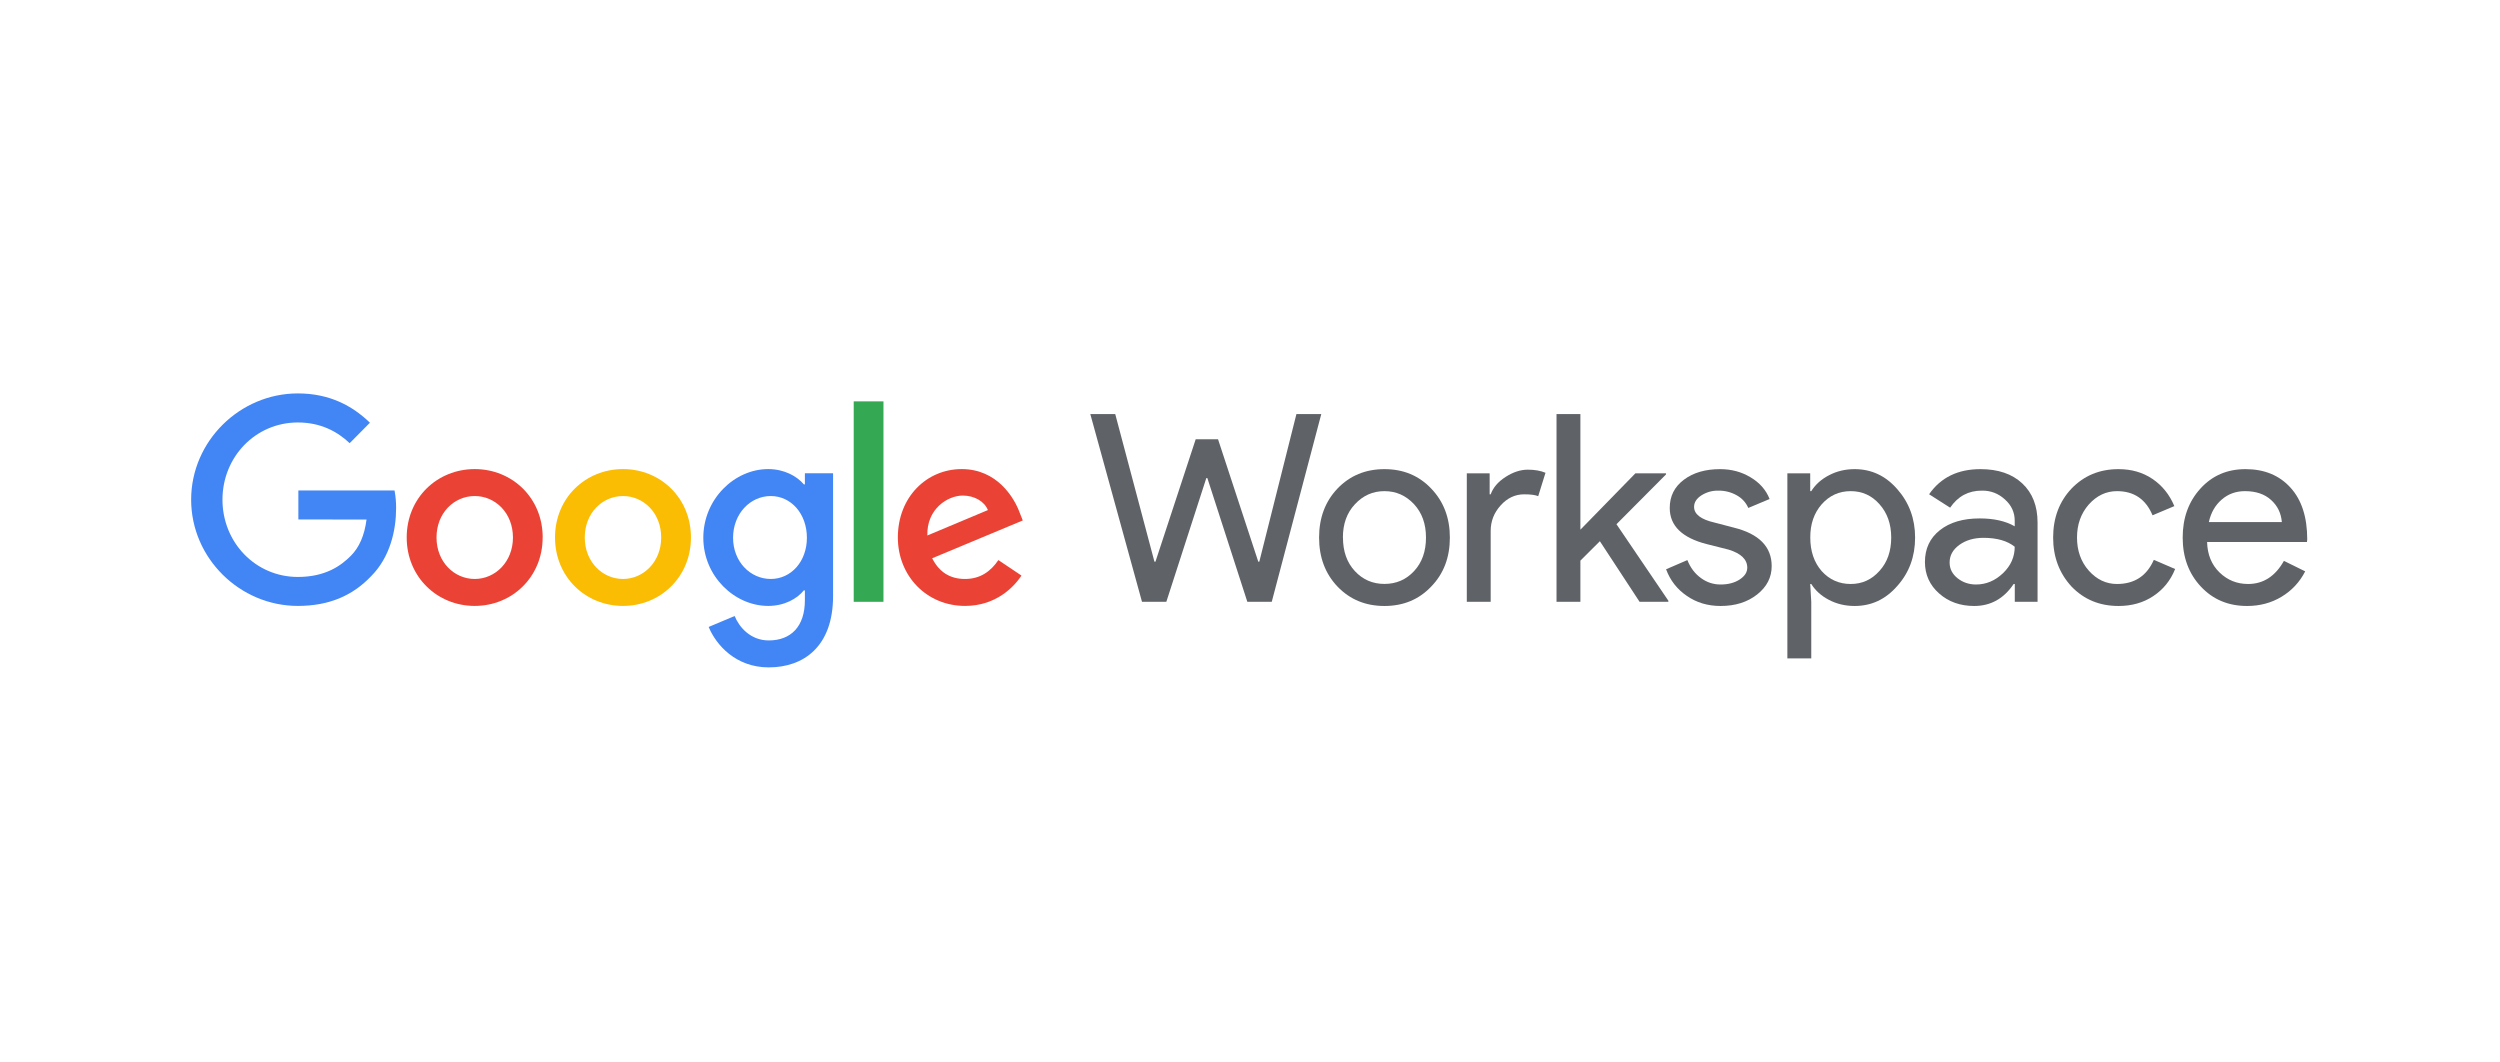 <?xml version="1.0" encoding="UTF-8"?> <svg xmlns="http://www.w3.org/2000/svg" xmlns:xlink="http://www.w3.org/1999/xlink" width="200" zoomAndPan="magnify" viewBox="0 0 150 63.75" height="85" preserveAspectRatio="xMidYMid meet" version="1.0"><defs><clipPath id="4fc4e89f6a"><path d="M 130 28 L 138.453 28 L 138.453 37 L 130 37 Z M 130 28 " clip-rule="nonzero"></path></clipPath><clipPath id="e7d30b35ee"><path d="M 11.469 23.605 L 24 23.605 L 24 37 L 11.469 37 Z M 11.469 23.605 " clip-rule="nonzero"></path></clipPath><clipPath id="e15d77b7fd"><path d="M 42 28 L 50 28 L 50 40.043 L 42 40.043 Z M 42 28 " clip-rule="nonzero"></path></clipPath></defs><path fill="#5f6368" d="M 77.785 24.844 L 79.277 24.844 L 76.305 36.109 L 74.84 36.109 L 72.441 28.684 L 72.379 28.684 L 69.98 36.109 L 68.52 36.109 L 65.418 24.844 L 66.914 24.844 L 69.266 33.699 L 69.328 33.699 L 71.742 26.355 L 73.082 26.355 L 75.496 33.699 L 75.559 33.699 Z M 77.785 24.844 " fill-opacity="1" fill-rule="nonzero"></path><path fill="#5f6368" d="M 79.145 32.254 C 79.145 31.07 79.512 30.09 80.25 29.312 C 80.996 28.535 81.938 28.148 83.066 28.148 C 84.199 28.148 85.133 28.535 85.871 29.312 C 86.617 30.09 86.992 31.07 86.992 32.254 C 86.992 33.449 86.617 34.43 85.871 35.195 C 85.133 35.973 84.199 36.359 83.066 36.359 C 81.938 36.359 80.996 35.973 80.25 35.195 C 79.512 34.418 79.145 33.438 79.145 32.254 M 80.578 32.254 C 80.578 33.082 80.816 33.754 81.293 34.266 C 81.77 34.781 82.363 35.035 83.066 35.035 C 83.773 35.035 84.367 34.781 84.844 34.266 C 85.32 33.754 85.559 33.082 85.559 32.254 C 85.559 31.434 85.32 30.77 84.844 30.254 C 84.355 29.73 83.766 29.469 83.066 29.469 C 82.371 29.469 81.781 29.73 81.293 30.258 C 80.812 30.77 80.574 31.438 80.574 32.254 " fill-opacity="1" fill-rule="nonzero"></path><path fill="#5f6368" d="M 89.441 36.109 L 88.008 36.109 L 88.008 28.398 L 89.379 28.398 L 89.379 29.66 L 89.441 29.66 C 89.59 29.25 89.887 28.902 90.34 28.613 C 90.789 28.324 91.234 28.18 91.668 28.18 C 92.086 28.18 92.438 28.242 92.73 28.367 L 92.293 29.77 C 92.113 29.695 91.836 29.66 91.449 29.66 C 90.91 29.66 90.441 29.879 90.043 30.32 C 89.641 30.762 89.441 31.273 89.441 31.859 Z M 89.441 36.109 " fill-opacity="1" fill-rule="nonzero"></path><path fill="#5f6368" d="M 100.102 36.109 L 98.375 36.109 L 95.992 32.473 L 94.824 33.637 L 94.824 36.109 L 93.391 36.109 L 93.391 24.844 L 94.824 24.844 L 94.824 31.781 L 98.125 28.398 L 99.961 28.398 L 99.961 28.465 L 96.988 31.453 L 100.102 36.043 Z M 100.102 36.109 " fill-opacity="1" fill-rule="nonzero"></path><path fill="#5f6368" d="M 106.301 33.969 C 106.301 34.641 106.012 35.207 105.43 35.668 C 104.848 36.129 104.117 36.359 103.234 36.359 C 102.465 36.359 101.789 36.156 101.211 35.754 C 100.625 35.355 100.211 34.824 99.965 34.156 L 101.242 33.605 C 101.426 34.066 101.699 34.426 102.059 34.684 C 102.41 34.941 102.801 35.07 103.234 35.07 C 103.691 35.07 104.074 34.969 104.379 34.77 C 104.684 34.57 104.836 34.336 104.836 34.062 C 104.836 33.57 104.465 33.207 103.715 32.977 L 102.41 32.648 C 100.926 32.27 100.184 31.547 100.184 30.477 C 100.184 29.773 100.465 29.211 101.031 28.785 C 101.598 28.359 102.32 28.148 103.203 28.148 C 103.879 28.148 104.488 28.309 105.031 28.637 C 105.578 28.961 105.961 29.395 106.176 29.941 L 104.898 30.477 C 104.75 30.141 104.512 29.887 104.191 29.711 C 103.852 29.523 103.484 29.434 103.094 29.438 C 102.73 29.434 102.398 29.527 102.09 29.719 C 101.793 29.91 101.645 30.141 101.645 30.414 C 101.645 30.852 102.055 31.168 102.875 31.355 L 104.027 31.656 C 105.543 32.031 106.301 32.805 106.301 33.965 " fill-opacity="1" fill-rule="nonzero"></path><path fill="#5f6368" d="M 111.277 36.359 C 110.715 36.359 110.207 36.238 109.742 35.996 C 109.281 35.758 108.926 35.438 108.676 35.039 L 108.613 35.039 L 108.676 36.109 L 108.676 39.504 L 107.242 39.504 L 107.242 28.398 L 108.613 28.398 L 108.613 29.469 L 108.676 29.469 C 108.926 29.07 109.281 28.75 109.746 28.512 C 110.207 28.27 110.719 28.148 111.277 28.148 C 112.285 28.148 113.137 28.547 113.832 29.344 C 114.547 30.152 114.906 31.121 114.906 32.254 C 114.906 33.398 114.547 34.367 113.832 35.164 C 113.137 35.961 112.285 36.359 111.277 36.359 M 111.043 35.039 C 111.73 35.039 112.305 34.777 112.773 34.25 C 113.238 33.738 113.473 33.07 113.473 32.254 C 113.473 31.445 113.238 30.781 112.773 30.258 C 112.309 29.73 111.73 29.469 111.043 29.469 C 110.348 29.469 109.77 29.73 109.301 30.258 C 108.844 30.781 108.613 31.445 108.617 32.254 C 108.617 33.07 108.844 33.742 109.301 34.266 C 109.766 34.781 110.348 35.039 111.043 35.039 " fill-opacity="1" fill-rule="nonzero"></path><path fill="#5f6368" d="M 118.828 28.148 C 119.891 28.148 120.727 28.434 121.336 29.004 C 121.949 29.578 122.254 30.359 122.254 31.359 L 122.254 36.109 L 120.887 36.109 L 120.887 35.039 L 120.82 35.039 C 120.23 35.918 119.441 36.359 118.453 36.359 C 117.613 36.359 116.91 36.109 116.344 35.605 C 115.777 35.102 115.496 34.473 115.496 33.719 C 115.496 32.922 115.793 32.285 116.391 31.812 C 116.988 31.34 117.785 31.105 118.781 31.105 C 119.633 31.105 120.332 31.262 120.883 31.578 L 120.883 31.246 C 120.883 30.742 120.688 30.316 120.293 29.965 C 119.898 29.605 119.438 29.43 118.906 29.438 C 118.105 29.438 117.473 29.777 117.008 30.461 L 115.746 29.656 C 116.441 28.652 117.469 28.148 118.828 28.148 M 116.977 33.75 C 116.977 34.129 117.137 34.441 117.453 34.695 C 117.77 34.945 118.141 35.07 118.562 35.07 C 119.164 35.07 119.703 34.844 120.176 34.395 C 120.648 33.945 120.883 33.414 120.883 32.805 C 120.438 32.449 119.816 32.273 119.016 32.27 C 118.434 32.27 117.949 32.414 117.559 32.695 C 117.168 32.98 116.977 33.332 116.977 33.75 " fill-opacity="1" fill-rule="nonzero"></path><path fill="#5f6368" d="M 127.113 36.359 C 125.98 36.359 125.043 35.973 124.293 35.195 C 123.559 34.398 123.188 33.418 123.188 32.254 C 123.188 31.07 123.559 30.09 124.293 29.312 C 125.043 28.535 125.98 28.148 127.113 28.148 C 127.891 28.148 128.57 28.344 129.152 28.738 C 129.734 29.133 130.172 29.676 130.461 30.367 L 129.152 30.918 C 128.75 29.953 128.039 29.469 127.02 29.469 C 126.367 29.469 125.801 29.738 125.324 30.273 C 124.855 30.809 124.621 31.469 124.621 32.254 C 124.621 33.039 124.855 33.703 125.324 34.234 C 125.801 34.77 126.367 35.039 127.02 35.039 C 128.07 35.039 128.805 34.555 129.23 33.59 L 130.508 34.141 C 130.23 34.836 129.789 35.375 129.191 35.77 C 128.598 36.164 127.902 36.359 127.113 36.359 " fill-opacity="1" fill-rule="nonzero"></path><g clip-path="url(#4fc4e89f6a)"><path fill="#5f6368" d="M 134.824 36.359 C 133.703 36.359 132.777 35.973 132.051 35.195 C 131.324 34.418 130.961 33.438 130.961 32.254 C 130.961 31.078 131.312 30.102 132.02 29.32 C 132.727 28.539 133.629 28.148 134.73 28.148 C 135.859 28.148 136.762 28.52 137.43 29.258 C 138.102 29.996 138.434 31.031 138.434 32.363 L 138.418 32.52 L 132.426 32.52 C 132.445 33.277 132.695 33.883 133.172 34.348 C 133.648 34.809 134.219 35.039 134.887 35.039 C 135.797 35.039 136.516 34.578 137.035 33.652 L 138.312 34.281 C 137.98 34.93 137.504 35.438 136.887 35.809 C 136.277 36.176 135.59 36.359 134.824 36.359 M 132.535 31.324 L 136.91 31.324 C 136.867 30.789 136.652 30.348 136.262 29.996 C 135.875 29.645 135.352 29.469 134.699 29.469 C 134.156 29.469 133.691 29.637 133.305 29.973 C 132.914 30.309 132.656 30.758 132.531 31.324 " fill-opacity="1" fill-rule="nonzero"></path></g><g clip-path="url(#e7d30b35ee)"><path fill="#4285f4" d="M 17.902 31.168 L 17.902 29.426 L 23.672 29.426 C 23.738 29.781 23.77 30.137 23.766 30.496 C 23.766 31.801 23.414 33.418 22.273 34.566 C 21.164 35.734 19.75 36.355 17.871 36.355 C 14.395 36.355 11.469 33.496 11.469 29.98 C 11.469 26.469 14.395 23.605 17.871 23.605 C 19.797 23.605 21.164 24.367 22.195 25.363 L 20.98 26.59 C 20.242 25.891 19.242 25.348 17.871 25.348 C 15.332 25.348 13.348 27.414 13.348 29.98 C 13.348 32.547 15.332 34.617 17.871 34.617 C 19.52 34.617 20.457 33.949 21.059 33.34 C 21.547 32.848 21.867 32.141 21.992 31.172 Z M 17.902 31.168 " fill-opacity="1" fill-rule="nonzero"></path></g><path fill="#ea4335" d="M 32.559 32.25 C 32.559 34.617 30.73 36.355 28.48 36.355 C 26.234 36.355 24.402 34.617 24.402 32.25 C 24.402 29.871 26.234 28.145 28.484 28.145 C 30.73 28.145 32.562 29.871 32.562 32.25 M 30.777 32.25 C 30.777 30.773 29.715 29.762 28.484 29.762 C 27.25 29.762 26.191 30.773 26.191 32.25 C 26.191 33.715 27.25 34.738 28.484 34.738 C 29.715 34.738 30.777 33.711 30.777 32.25 " fill-opacity="1" fill-rule="nonzero"></path><path fill="#fbbc04" d="M 41.457 32.25 C 41.457 34.617 39.629 36.355 37.379 36.355 C 35.133 36.355 33.301 34.617 33.301 32.25 C 33.301 29.871 35.133 28.145 37.379 28.145 C 39.625 28.145 41.457 29.871 41.457 32.25 M 39.672 32.25 C 39.672 30.773 38.609 29.762 37.379 29.762 C 36.148 29.762 35.086 30.773 35.086 32.25 C 35.086 33.715 36.148 34.738 37.379 34.738 C 38.609 34.738 39.672 33.711 39.672 32.25 " fill-opacity="1" fill-rule="nonzero"></path><g clip-path="url(#e15d77b7fd)"><path fill="#4285f4" d="M 49.984 28.395 L 49.984 35.766 C 49.984 38.797 48.215 40.043 46.121 40.043 C 44.152 40.043 42.969 38.703 42.52 37.617 L 44.078 36.961 C 44.352 37.633 45.031 38.426 46.125 38.426 C 47.461 38.426 48.293 37.586 48.293 36.016 L 48.293 35.422 L 48.23 35.422 C 47.832 35.922 47.062 36.355 46.094 36.355 C 44.062 36.355 42.199 34.566 42.199 32.266 C 42.199 29.949 44.062 28.145 46.094 28.145 C 47.062 28.145 47.832 28.582 48.23 29.062 L 48.293 29.062 L 48.293 28.395 Z M 48.414 32.266 C 48.414 30.82 47.461 29.762 46.246 29.762 C 45.016 29.762 43.984 30.82 43.984 32.266 C 43.984 33.699 45.016 34.738 46.246 34.738 C 47.461 34.738 48.414 33.695 48.414 32.266 " fill-opacity="1" fill-rule="nonzero"></path></g><path fill="#34a853" d="M 51.223 24.082 L 53.008 24.082 L 53.008 36.109 L 51.223 36.109 Z M 51.223 24.082 " fill-opacity="1" fill-rule="nonzero"></path><path fill="#ea4335" d="M 59.902 33.605 L 61.289 34.535 C 60.844 35.207 59.766 36.355 57.902 36.355 C 55.594 36.355 53.871 34.551 53.871 32.25 C 53.871 29.812 55.609 28.145 57.703 28.145 C 59.812 28.145 60.844 29.84 61.18 30.758 L 61.367 31.227 L 55.93 33.496 C 56.348 34.32 56.992 34.738 57.902 34.738 C 58.809 34.738 59.441 34.289 59.902 33.605 M 55.641 32.129 L 59.273 30.605 C 59.07 30.09 58.473 29.734 57.766 29.734 C 56.855 29.734 55.594 30.543 55.641 32.129 " fill-opacity="1" fill-rule="nonzero"></path></svg> 